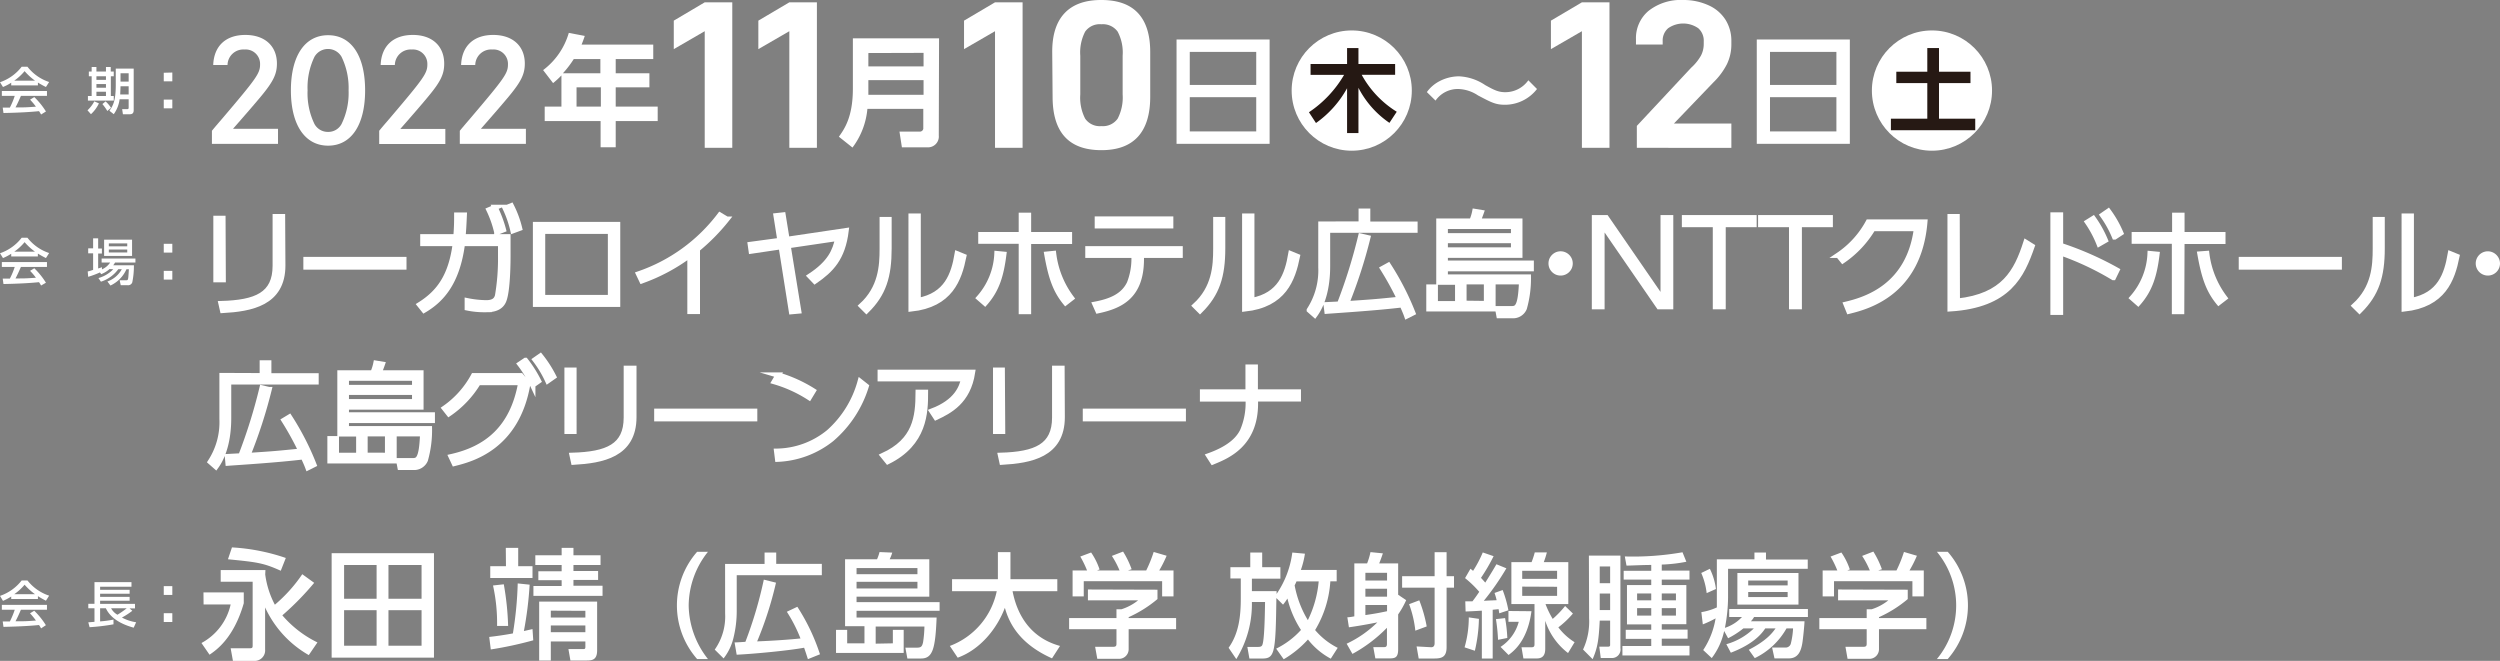 <svg xmlns="http://www.w3.org/2000/svg" viewBox="0 0 461.5 122">
  <rect x="0" y="0" width="461.5" height="122" fill="#808080" stroke="none"/>
  <g id="レイヤー_2" data-name="レイヤー 2">
    <g id="トップページ">
      <g id="メイン情報グループ">
        <g id="メイン文字情報">
          <path d="M6.46,14.89a11.29,11.29,0,0,1-1.92-1.76,9.58,9.58,0,0,1-1.91,1.76Zm1.12,6.25a4.74,4.74,0,0,0-.38-.62c-1.26.13-3.34.28-6.56.34l-.14-1H1.82a13.68,13.68,0,0,0,.9-2.16H.34v-.9H8.67v.9H3.86c-.32.75-.68,1.54-1,2.13,1.73,0,1.92,0,3.77-.14A11.79,11.79,0,0,0,5.55,18.4l.78-.48a13.66,13.66,0,0,1,2.15,2.66ZM2.07,15.27a9,9,0,0,1-1.52.79L0,15.18a8.52,8.52,0,0,0,4-2.86H5.07a8.4,8.4,0,0,0,4,2.82l-.59.92A15.35,15.35,0,0,1,7,15.24v.53H2.07Z" style="fill: #fff"/>
          <path d="M22.25,13.53v1.53h1.5V13.53Zm0,2.39-.06,1.52h1.56V15.92Zm1.5,2.41H22.08A6.06,6.06,0,0,1,21,21.08l-.8-.63c.66-.93,1.17-1.81,1.17-4.78v-3h3.31v7.67c0,.75-.5.75-.78.75H22.69l-.14-.94h.9c.22,0,.3-.07.3-.28Zm-4.26.39a5.38,5.38,0,0,1,1,1.18l-.68.59a9.28,9.28,0,0,0-.91-1.28ZM17.8,16.94v.78h1.76v-.78Zm0-1.42v.68h1.76v-.68Zm0-1.44v.66h1.76v-.66Zm-.88-1.71h.88v.83h1.76v-.83h.88v.83H21v.88h-.54v3.64H21v.85H16.23v-.85h.69V14.08H16.4V13.2h.52Zm1.34,6.71a6.38,6.38,0,0,1-1.47,2l-.64-.72a6.25,6.25,0,0,0,1.26-1.65Z" style="fill: #fff"/>
          <path d="M31.81,18.39V20H30.23V18.39Zm0-5v1.62H30.23V13.43Z" style="fill: #fff"/>
          <path d="M39.36,12c.13-3.5,2.3-5.55,5.93-5.55s5.83,2.08,5.83,5.29c0,1.9-.65,3.27-2.85,5.94-1.12,1.35-2.54,3-5.26,6.1h8.31v2.78H39.12V24.14c.39-.47.44-.55,2-2.36,6.29-7.4,6.89-8.25,6.89-9.91a2.66,2.66,0,0,0-2.88-2.73A2.92,2.92,0,0,0,42,12Z" style="fill: #fff"/>
          <path d="M58.05,10.49a13,13,0,0,0-1.27,6.2,13,13,0,0,0,1.27,6.2,2.81,2.81,0,0,0,2.52,1.46,2.77,2.77,0,0,0,2.48-1.46,13,13,0,0,0,1.3-6.2,13.12,13.12,0,0,0-1.3-6.2,2.88,2.88,0,0,0-5,0Zm9.35,6.2c0,6.38-2.56,10.2-6.83,10.2s-6.87-3.82-6.87-10.2S56.27,6.5,60.57,6.5,67.4,10.31,67.4,16.69Z" style="fill: #fff"/>
          <path d="M70.27,12c.13-3.5,2.31-5.55,5.94-5.55S82,8.55,82,11.76c0,1.9-.64,3.27-2.85,5.94-1.11,1.35-2.53,3-5.25,6.1h8.31v2.78H70V24.14c.39-.47.44-.55,2-2.36,6.29-7.4,6.89-8.25,6.89-9.91a2.66,2.66,0,0,0-2.88-2.73A2.92,2.92,0,0,0,72.89,12Z" style="fill: #fff"/>
          <path d="M85.12,12c.13-3.5,2.3-5.55,5.93-5.55s5.83,2.08,5.83,5.29c0,1.9-.65,3.27-2.85,5.94-1.12,1.35-2.54,3-5.26,6.1h8.31v2.78H84.88V24.14c.39-.47.45-.55,2-2.36,6.29-7.4,6.89-8.25,6.89-9.91a2.66,2.66,0,0,0-2.88-2.73A2.93,2.93,0,0,0,87.73,12Z" style="fill: #fff"/>
          <path d="M110.92,16.12h-4.49v3.56h4.49Zm-5-5.22a19.06,19.06,0,0,1-2,2.62h6.91V10.9Zm14.67-2.67V10.9h-6.93v2.62h6.22v2.6h-6.22v3.56h7.75v2.67h-7.75v4.84h-2.79V22.35H100.55V19.68h3.09V13.92a15.59,15.59,0,0,1-1.54,1.42l-1.84-2.4A13.17,13.17,0,0,0,105,6.07l2.95.56c-.19.57-.31.91-.59,1.6Z" style="fill: #fff"/>
          <polygon points="124.38 9.07 124.38 3.81 130.09 0.43 135.18 0.43 135.18 27.29 130.09 27.29 130.09 5.76 124.38 9.07" style="fill: #fff"/>
          <polygon points="139.99 9.07 139.99 3.81 145.71 0.43 150.8 0.43 150.8 27.29 145.71 27.29 145.71 5.76 139.99 9.07" style="fill: #fff"/>
          <path d="M160.3,14.79V17.5h10.19V14.79Zm0-5v2.47h10.19V9.76Zm13,15.21a2,2,0,0,1-2.08,2.2h-4.73l-.45-2.91h3.69a.63.63,0,0,0,.71-.71V20.1H160.12a13.94,13.94,0,0,1-2.75,7.14l-2.51-2c1-1.42,2.58-3.6,2.58-8.87V7.07h15.91Z" style="fill: #fff"/>
          <polygon points="177.96 9.07 177.96 3.81 183.68 0.43 188.77 0.43 188.77 27.29 183.68 27.29 183.68 5.76 177.96 9.07" style="fill: #fff"/>
          <path d="M207.24,17.44V10.28a8.21,8.21,0,0,0-.92-4.44,3.35,3.35,0,0,0-3-1.36,3.29,3.29,0,0,0-3,1.36,8.33,8.33,0,0,0-.9,4.44v7.16a8.44,8.44,0,0,0,.9,4.46,3.28,3.28,0,0,0,3,1.38,3.32,3.32,0,0,0,3-1.38A8.44,8.44,0,0,0,207.24,17.44Zm-13-7.9q0-4.71,2.3-7.13T203.31,0q4.51,0,6.76,2.41t2.26,7.13v8.33c0,3.24-.75,5.7-2.26,7.36s-3.75,2.49-6.76,2.49q-9,0-9-9.85Z" style="fill: #fff"/>
          <path d="M219.63,17.94v6.32H231.9V17.94Zm0-2.26H231.9V9.58H219.63Zm14.74-8.39V26.55H217.19V7.29Z" style="fill: #fff"/>
          <ellipse cx="249.53" cy="16.72" rx="11.09" ry="11.1" style="fill: #fff"/>
          <path d="M241.63,20.72a21,21,0,0,0,6.49-6.9h-6.19v-2h6.74V8.87h2.1v2.94h6.77v2h-6.17a18.4,18.4,0,0,0,6.47,6.82l-1.35,2.05a17.51,17.51,0,0,1-5.72-6.47v8.35h-2.1V16.29a19.21,19.21,0,0,1-5.74,6.42Z" style="fill: #251813"/>
          <path d="M283.73,16.43a7.49,7.49,0,0,1-5.9,2.91c-1.76,0-2.55-.44-5-1.73a6.91,6.91,0,0,0-3.62-1.18A5,5,0,0,0,265,18.57L263.4,17a6.64,6.64,0,0,1,2.31-2,7.82,7.82,0,0,1,3.62-.91,9.36,9.36,0,0,1,4.84,1.62c1.57.87,2.39,1.31,3.7,1.31a5.21,5.21,0,0,0,4.26-2.2Z" style="fill: #fff"/>
          <polygon points="286.3 9.07 286.3 3.81 292.02 0.43 297.11 0.43 297.11 27.29 292.02 27.29 292.02 5.76 286.3 9.07" style="fill: #fff"/>
          <path d="M312.19,12.5A9,9,0,0,0,314,10.26a4.65,4.65,0,0,0,.51-2.16V7.67a3.05,3.05,0,0,0-1-2.45,4.86,4.86,0,0,0-5.58,0,3,3,0,0,0-1,2.37v.63H302V7.24A6.56,6.56,0,0,1,304.33,2a9.6,9.6,0,0,1,6.38-2,11.11,11.11,0,0,1,4.74,1,7.12,7.12,0,0,1,3.09,2.67,7.28,7.28,0,0,1,1.07,3.93v.51a8.38,8.38,0,0,1-.82,3.74,12.82,12.82,0,0,1-2.52,3.38L309,22.81h10.61v4.48H302.16V23.24Z" style="fill: #fff"/>
          <path d="M326.74,17.94v6.32H339V17.94Zm0-2.26H339V9.58H326.74Zm14.74-8.39V26.55H324.3V7.29Z" style="fill: #fff"/>
          <ellipse cx="356.64" cy="16.72" rx="11.09" ry="11.1" style="fill: #fff"/>
          <polygon points="355.78 8.87 357.94 8.87 357.94 13.24 363.75 13.24 363.75 15.34 357.94 15.34 357.94 21.91 364.63 21.91 364.63 24.04 349.06 24.04 349.06 21.91 355.78 21.91 355.78 15.34 350.06 15.34 350.06 13.24 355.78 13.24 355.78 8.87" style="fill: #261914"/>
          <path d="M6.46,109.69a11.38,11.38,0,0,1-1.92-1.75,9.62,9.62,0,0,1-1.91,1.75ZM7.58,116a4.16,4.16,0,0,0-.38-.62c-1.26.13-3.34.27-6.56.34l-.14-1H1.82a14.52,14.52,0,0,0,.9-2.16H.34v-.9H8.67v.9H3.86c-.32.75-.68,1.54-1,2.13,1.73,0,1.92,0,3.77-.14a12,12,0,0,0-1.09-1.33l.78-.48a14.18,14.18,0,0,1,2.15,2.67Zm-5.51-5.88a9.24,9.24,0,0,1-1.52.8L0,110a8.57,8.57,0,0,0,4-2.85H5.07a8.46,8.46,0,0,0,4,2.81l-.59.93A15.35,15.35,0,0,1,7,110.05v.52H2.07Z" style="fill: #fff"/>
          <path d="M20.51,112.29a3,3,0,0,0,1.17,1.19,15.91,15.91,0,0,0,1.71-1.19Zm-4.21,2.59,1.14-.09v-2.5H16.3v-.83h1.14v-4h6.83v.85H18.48v.57h5.45v.72H18.48v.58h5.45v.72H18.48v.58h6.44v.83h-1l.51.44A13.61,13.61,0,0,1,22.51,114a8.13,8.13,0,0,0,2.62.87l-.45,1c-1.47-.41-4.08-1.32-5.14-3.59H18.48v2.43a20.59,20.59,0,0,0,2.47-.33v.87a37.86,37.86,0,0,1-4.41.53Z" style="fill: #fff"/>
          <path d="M31.81,113.2v1.62H30.23V113.2Zm0-5v1.62H30.23v-1.62Z" style="fill: #fff"/>
          <path d="M42.82,101.05A37,37,0,0,1,52.76,103l-.93,2.36c-3.22-1.45-4.31-1.58-9.75-2.12Zm6.14,5a16.6,16.6,0,0,0,1.78,5.58A27.77,27.77,0,0,0,55.8,106L58,107.59a52,52,0,0,1-5.88,6,20.13,20.13,0,0,0,6.48,5L57,120.93a19.49,19.49,0,0,1-8.06-8.8v7.76A1.94,1.94,0,0,1,46.9,122H43l-.42-2.33h3.51c.47,0,.55-.09.55-.52V107.39h-5.9v-2.16H49Zm-11.4,3.31H45v2c-1.86,6.47-5.08,8.65-6.32,9.5l-1.49-2.16a10.72,10.72,0,0,0,5.39-7.12h-5Z" style="fill: #fff"/>
          <path d="M77.82,112.64H71.71v6.56h6.11Zm0-8.34H71.71v6.23h6.11Zm-8.3,8.34h-6v6.56h6Zm0-8.34h-6v6.23h6Zm10.59-2.18V121.4H61.22V102.12Z" style="fill: #fff"/>
          <path d="M101.68,115.46v1.25h6.38v-1.25Zm0-2.73V114h6.38v-1.24Zm-2.15-1.67h10.7v9c0,1.82-1,1.87-2,1.87H105.3l-.37-2.11h2.68c.29,0,.45,0,.45-.4v-1h-6.38v3.51H99.53Zm4.15-9.92h2.18v1.36h5v1.8h-5v1.11h4.55v1.65h-4.55v1.07h5.37V110H98.47v-1.82h5.21v-1.07h-4.3v-1.65h4.3V104.3H98.82v-1.8h4.86ZM93,107.86a51.78,51.78,0,0,1,.8,7.69H91.76a32,32,0,0,0-.75-7.47Zm.37-6.72h2.29v3.38h2.64v2.18H90.5v-2.18h2.9Zm-3.06,16.44c1.2-.14,2.58-.32,4.37-.65a67.19,67.19,0,0,0,.89-9.23l2.2.23a66.34,66.34,0,0,1-1.06,8.56l1.59-.36.14,2.07a69.09,69.09,0,0,1-7.84,1.69Z" style="fill: #fff"/>
          <path d="M128.69,121.66a15,15,0,0,1,0-19.8h2a16.08,16.08,0,0,0-3.56,9.9,16.27,16.27,0,0,0,3.56,9.9Z" style="fill: #fff"/>
          <path d="M149.14,121.68c-.35-1.09-.48-1.48-.7-2.11-2.8.52-9.11,1.13-12.45,1.29l-.39-2.27c.41,0,1.31-.06,2-.11A76.05,76.05,0,0,0,141,107l2.25.56a66.29,66.29,0,0,1-3.48,10.84c3.1-.13,5.5-.29,8-.54a27.59,27.59,0,0,0-2.52-4.93l1.94-.92a37.3,37.3,0,0,1,4.18,8.77ZM133.85,104.1h7.29V102h2.15v2.09h8.42v2.09H136v6.64a20.48,20.48,0,0,1-.58,4.84,9.88,9.88,0,0,1-1.84,3.88l-1.64-1.62a10.61,10.61,0,0,0,1.92-6.65Z" style="fill: #fff"/>
          <path d="M169.36,107.4H158.12v1.23h11.24Zm0-2.53H158.12V106h11.24Zm-4.54,13.89v-2.49h2v4.26H154.33v-4.26h2.06v2.49h3.19V115.6H156V103.24h5.9a7.71,7.71,0,0,0,.46-1.33l2.35.1a7,7,0,0,1-.48,1.23h7.32v6.91H158.12v1h15.33v1.6H158.12V114H172.9c-.23,5.7-.7,7.56-2.87,7.56H167.5l-.37-2h2.08c.82,0,1-.19,1.19-1a21.69,21.69,0,0,0,.25-2.9h-9v3.16Z" style="fill: #fff"/>
          <path d="M175.34,119.24A13.78,13.78,0,0,0,184,109.13h-8.25v-2.21h8.46v-5h2.32v5h8.65v2.21h-8.26c.86,4.45,3.34,8.62,8.76,10.11l-1.48,2.29c-6.32-2.82-8-6.85-8.7-9.33-1.43,3.8-4.5,7.68-8.71,9.21Z" style="fill: #fff"/>
          <path d="M200.67,105.31a18.85,18.85,0,0,0-1.25-2.57l2-.75a12.37,12.37,0,0,1,1.56,3.13l-.48.19h4.17a16.31,16.31,0,0,0-1.42-2.69l2.07-.8a16.79,16.79,0,0,1,1.58,3.26l-.69.23h3.38a24.69,24.69,0,0,0,1.38-3.42l2.39.7a21.64,21.64,0,0,1-1.37,2.72h2.64v4.78h-2.1v-2.8H200.06v2.8H198v-4.78Zm13,3.55v1.73a22.65,22.65,0,0,1-5.32,3.34v.17h8.76v2.05h-8.76v3.73a1.77,1.77,0,0,1-1.71,1.74h-4.08l-.4-2.22h3.35c.59,0,.59-.29.59-.66v-2.59h-8.74V114.1h8.74v-1.63h.92a9.56,9.56,0,0,0,3.08-1.65h-9.27v-2Z" style="fill: #fff"/>
          <path d="M239.33,107.33a5.78,5.78,0,0,1-.34.72,19.16,19.16,0,0,0,2.44,6.43,20.32,20.32,0,0,0,2-7.15Zm-3.75,12.41a15.21,15.21,0,0,0,4.58-3.45,18.81,18.81,0,0,1-2.5-5.8,10.25,10.25,0,0,1-.81,1.13l-1.23-1.22c-.07,4.72-.11,8.19-.59,9.78-.41,1.33-1.14,1.39-2.29,1.39h-2.1l-.38-2.15h1.88c.33,0,.68,0,.85-.29.42-.73.5-5.45.54-8H231.1a19.32,19.32,0,0,1-2.88,10.54l-1.42-2.09c1.86-2.61,2.25-5.7,2.25-9.12v-3.68h-1.92V104.7h3.67V102H233v2.71h3.36v2.11H231.1v2.3h4.56c0,.31,0,.42,0,.52a17.48,17.48,0,0,0,2.9-7.64l2.33.21a16,16,0,0,1-.75,3h6.61v2.1h-1.17a19.81,19.81,0,0,1-2.81,9,13.19,13.19,0,0,0,4.17,3.28l-1.28,2a13.27,13.27,0,0,1-4.21-3.54,19,19,0,0,1-4.48,3.65Z" style="fill: #fff"/>
          <path d="M262,110.82a25.77,25.77,0,0,1,1.37,4.82l-2.1.78a19.94,19.94,0,0,0-1.15-4.89Zm2.83-8.89h2.21v4.44h1.37v2.11h-1.37v11c0,1.9-1,2.08-2.33,2.08h-2.82l-.39-2.23,2.7.15c.57,0,.63-.46.63-.78V108.48h-6v-2.11h6Zm-8.78,9.75h-4v1.86c1.32-.19,2.28-.34,4-.71Zm-4-3v1.47h4v-1.47Zm0-2.94v1.42h4v-1.42Zm-3.46,13.09a20.59,20.59,0,0,0,5.67-3.94c-.5.1-2.52.52-5.25.91l-.29-1.85c.42,0,.94-.11,1.29-.17V104h2.36a12.55,12.55,0,0,0,.62-2.08l2.29.23c-.27.79-.37,1.08-.68,1.85h3.5v5.79l1.48,1a16.06,16.06,0,0,1-1.48,2.63v6.45c0,1.59-.63,1.67-1.69,1.67h-2.52l-.38-2.08h1.92c.29,0,.6,0,.6-.57v-3a26.7,26.7,0,0,1-6.37,4.82Z" style="fill: #fff"/>
          <path d="M281,108.29V110h6.44v-1.68Zm0-2.92v1.49h6.44v-1.49Zm9.36,7.89a16.76,16.76,0,0,1-2.69,2.55,11.23,11.23,0,0,0,3,2.74l-1.21,2a12.26,12.26,0,0,1-4.21-5.95v5.16c0,.9-.25,1.79-1.55,1.79h-2.48l-.35-2.06h1.81c.59,0,.59-.27.59-.67v-7.31H279v-7.74h3.73a15.64,15.64,0,0,0,.59-1.8h2.23a15.3,15.3,0,0,1-.57,1.8h4.53v7.74h-4.21a16.71,16.71,0,0,0,1.33,2.74,18.14,18.14,0,0,0,2.29-2.38Zm-7.65-.43c-.73,5.42-3.23,7.33-4.23,8.08L277,119.42a8,8,0,0,0,3.36-4.63h-1.9v-2Zm-4.87,1.27a26.5,26.5,0,0,1,.41,3.67l-1.71.34a34,34,0,0,0-.39-3.82ZM270.49,111l1.33,0c.29-.38.61-.79,1.25-1.75a19.82,19.82,0,0,0-2.62-2.53l1-1.73.48.39a21.36,21.36,0,0,0,1.79-3.4l2,.69a34.42,34.42,0,0,1-2.33,4c.18.21.33.35.79.88,1.12-1.78,1.64-2.66,2.06-3.39l1.84.75a48.33,48.33,0,0,1-4.17,6c1.27-.07,1.48-.07,2.37-.11a11.5,11.5,0,0,0-.39-1.34l1.5-.54a21,21,0,0,1,1.06,3.74l-1.69.56c-.06-.46-.08-.52-.12-.77l-1.09.11v9h-2v-8.83c-1,.06-2.23.13-3,.15Zm2.52,3.24a28.11,28.11,0,0,1-.75,5.89l-1.9-.63a20.16,20.16,0,0,0,.78-5.53Z" style="fill: #fff"/>
          <path d="M306.76,112.26v1.38h2.62v-1.38Zm0-2.71v1.27h2.62v-1.27Zm-4.55,2.71v1.38h2.61v-1.38Zm0-2.71v1.27h2.61v-1.27Zm2.61-5.26c-1.52,0-3.82.12-4.57.12l-.31-1.69a52.75,52.75,0,0,0,10.65-.77l.71,1.75a27.88,27.88,0,0,1-4.54.52v1.11h5.12V107h-5.12v1h4.54v7.23h-4.54v1h4.77v1.67h-4.77v1.32h5.12V121H299.5v-1.75h5.32v-1.32h-4.71v-1.67h4.71v-1h-4.48V108h4.48v-1h-5.09v-1.63h5.09Zm-9.51,5.28v3.05h1.92v-3.05Zm0-5v3.09h1.92v-3.09Zm-2-2h5.82v17.06a1.57,1.57,0,0,1-1.56,1.84H295.5l-.27-2.09h1.56c.44,0,.44-.19.44-.35v-4.47h-1.92c-.18,3.59-.39,5-1.31,7.12l-1.77-1.78a12.26,12.26,0,0,0,1.12-5.76Z" style="fill: #fff"/>
          <path d="M322.72,109.28v.94H330v-.94Zm0-2.11v.89H330v-.89Zm9.28-1.4v5.84H320.72v-5.84ZM315.64,105a11.66,11.66,0,0,1,1.12,3.73l-1.71.76a13,13,0,0,0-1-3.72Zm6.19,11a15.71,15.71,0,0,1-2.82,1.82l-.73-1.34a12.65,12.65,0,0,1-2.29,5L314.41,120a14.91,14.91,0,0,0,2.29-5.85,19.5,19.5,0,0,1-2.36,1.11l-.27-2.26a11,11,0,0,0,2.86-.87c0-.32,0-.46,0-1.74v-7.14h6.94V102H326v1.29h7.71V105H319v5.32a30.3,30.3,0,0,1-.58,5.58,7.49,7.49,0,0,0,3.15-2h-2.36v-1.48h14.53v1.48h-9.94a3.73,3.73,0,0,1-.59.79h9.9c0,.63-.29,3.45-.41,4.1-.27,1.54-.84,2.75-2.5,2.75h-2.63l-.44-2h2.44a1,1,0,0,0,1-.67A14.23,14.23,0,0,0,331,116h-1.21a13.37,13.37,0,0,1-5.86,5.49l-1.1-1.54c3.35-1.74,4.35-3.13,4.94-3.95h-1.9c-.58.86-2,2.82-6.36,4.49l-.83-1.57a11.89,11.89,0,0,0,5.08-2.92Z" style="fill: #fff"/>
          <path d="M339.17,105.31a18.85,18.85,0,0,0-1.25-2.57l2-.75a12.37,12.37,0,0,1,1.56,3.13l-.48.19h4.17a16.31,16.31,0,0,0-1.42-2.69l2.07-.8a16.79,16.79,0,0,1,1.58,3.26l-.69.23h3.38a24.69,24.69,0,0,0,1.38-3.42l2.39.7a21.64,21.64,0,0,1-1.37,2.72h2.64v4.78h-2.1v-2.8H338.56v2.8h-2.1v-4.78Zm13,3.55v1.73a22.38,22.38,0,0,1-5.31,3.34v.17h8.75v2.05h-8.75v3.73a1.77,1.77,0,0,1-1.71,1.74h-4.09l-.39-2.22H344c.59,0,.59-.29.59-.66v-2.59h-8.74V114.1h8.74v-1.63h.92a9.56,9.56,0,0,0,3.08-1.65h-9.28v-2Z" style="fill: #fff"/>
          <path d="M357.55,121.66a15.55,15.55,0,0,0,0-19.8h2a15,15,0,0,1,0,19.8Z" style="fill: #fff"/>
          <path d="M6.46,46.46A10.88,10.88,0,0,1,4.54,44.7a9.29,9.29,0,0,1-1.91,1.76Zm1.12,6.25a5.52,5.52,0,0,0-.38-.62c-1.26.13-3.34.28-6.56.34l-.14-1H1.82a13.68,13.68,0,0,0,.9-2.16H.34v-.89H8.67v.89H3.86c-.32.75-.68,1.54-1,2.13,1.73,0,1.92,0,3.77-.13A11.13,11.13,0,0,0,5.55,50l.78-.48a13.83,13.83,0,0,1,2.15,2.67ZM2.07,46.84a9.24,9.24,0,0,1-1.52.8L0,46.75a8.52,8.52,0,0,0,4-2.86H5.07a8.4,8.4,0,0,0,4,2.82l-.59.93c-.39-.2-.92-.47-1.49-.83v.53H2.07Z" style="fill: #fff"/>
          <path d="M20.09,46.06v.55h3.4v-.55Zm0-1.13v.54h3.4v-.54Zm-.87-.69h5.16v3H19.22Zm1,5.43a5.18,5.18,0,0,1-1.54.94l-.23-.32a16.53,16.53,0,0,1-2.17.81l-.09-1c.21,0,.85-.23,1-.28V46.76h-.91v-.92h.91V44h.93v1.88h.69v.92h-.69v2.76a7.39,7.39,0,0,0,.7-.24l0,.41a3.63,3.63,0,0,0,1.52-1.27H18.76v-.73H25v.73H21.24a3.77,3.77,0,0,1-.34.51h3.82a15.29,15.29,0,0,1-.3,3.15.81.81,0,0,1-.88.53H22.29l-.2-.91H23.3c.28,0,.31-.12.36-.36s.12-1.46.13-1.67h-.45a6,6,0,0,1-2.95,3l-.56-.75a4.84,4.84,0,0,0,2.65-2.26h-.65a6.37,6.37,0,0,1-3.2,2.3l-.46-.67a6.06,6.06,0,0,0,2.74-1.63Z" style="fill: #fff"/>
          <path d="M31.81,50v1.62H30.23V50Zm0-5v1.63H30.23V45Z" style="fill: #fff"/>
          <path d="M52.19,49c0,7-5.9,8-11.09,8.3l-.28-1.24c6.49-.18,10-1.65,10-7V40h1.32Zm-11,2.62H39.88V40.33h1.26Z" style="fill: #fff"/>
          <path d="M52.19,49c0,7-5.9,8-11.09,8.3l-.28-1.24c6.49-.18,10-1.65,10-7V40h1.32Zm-11,2.62H39.88V40.33h1.26Z" style="fill: none;stroke: #000;opacity: 0"/>
          <path d="M52.19,49c0,7-5.9,8-11.09,8.3l-.28-1.24c6.49-.18,10-1.65,10-7V40h1.32Zm-11,2.62H39.88V40.33h1.26Z" style="fill: none;stroke: #fff;stroke-miterlimit: 10"/>
          <rect x="56.5" y="47.92" width="18.04" height="1.36" style="fill: #fff"/>
          <rect x="56.5" y="47.92" width="18.04" height="1.36" style="fill: none;stroke: #fff;stroke-miterlimit: 10"/>
          <path d="M94.37,38a18.83,18.83,0,0,1,1.53,4.13l-1.19.44a20,20,0,0,0-1.43-4.13Zm-3,.29a21.88,21.88,0,0,1,1.55,4.11l-1.2.47a19.67,19.67,0,0,0-1.44-4.12ZM77.48,56.26C81.1,54,83.3,50.92,84.07,44.94h-6V43.72h6.11c.15-2,.15-2.81.15-4l1.36,0c-.09,2-.13,2.75-.25,4h8.31v3.57c0,.57,0,6.33-.78,8.22-.67,1.63-2.53,1.63-3.35,1.63a15.52,15.52,0,0,1-3.35-.31v-1.3a18.74,18.74,0,0,0,3.5.38c1.63,0,1.93-.78,2.09-1.28a40.57,40.57,0,0,0,.57-7.36V44.94H85.35c-.94,7.26-3.87,10.42-7.08,12.31Z" style="fill: #fff"/>
          <path d="M94.37,38a18.83,18.83,0,0,1,1.53,4.13l-1.19.44a20,20,0,0,0-1.43-4.13Zm-3,.29a21.88,21.88,0,0,1,1.55,4.11l-1.2.47a19.67,19.67,0,0,0-1.44-4.12ZM77.48,56.26C81.1,54,83.3,50.92,84.07,44.94h-6V43.72h6.11c.15-2,.15-2.81.15-4l1.36,0c-.09,2-.13,2.75-.25,4h8.31v3.57c0,.57,0,6.33-.78,8.22-.67,1.63-2.53,1.63-3.35,1.63a15.52,15.52,0,0,1-3.35-.31v-1.3a18.74,18.74,0,0,0,3.5.38c1.63,0,1.93-.78,2.09-1.28a40.57,40.57,0,0,0,.57-7.36V44.94H85.35c-.94,7.26-3.87,10.42-7.08,12.31Z" style="fill: none;stroke: #000;opacity: 0"/>
          <path d="M94.37,38a18.83,18.83,0,0,1,1.53,4.13l-1.19.44a20,20,0,0,0-1.43-4.13Zm-3,.29a21.88,21.88,0,0,1,1.55,4.11l-1.2.47a19.67,19.67,0,0,0-1.44-4.12ZM77.48,56.26C81.1,54,83.3,50.92,84.07,44.94h-6V43.72h6.11c.15-2,.15-2.81.15-4l1.36,0c-.09,2-.13,2.75-.25,4h8.31v3.57c0,.57,0,6.33-.78,8.22-.67,1.63-2.53,1.63-3.35,1.63a15.52,15.52,0,0,1-3.35-.31v-1.3a18.74,18.74,0,0,0,3.5.38c1.63,0,1.93-.78,2.09-1.28a40.57,40.57,0,0,0,.57-7.36V44.94H85.35c-.94,7.26-3.87,10.42-7.08,12.31Z" style="fill: none;stroke: #fff;stroke-miterlimit: 10"/>
          <path d="M112.71,42.68H100.15V54.94h12.56ZM114,56.16H98.87V41.46H114Z" style="fill: #fff"/>
          <path d="M112.71,42.68H100.15V54.94h12.56ZM114,56.16H98.87V41.46H114Z" style="fill: none;stroke: #000;opacity: 0"/>
          <path d="M112.71,42.68H100.15V54.94h12.56ZM114,56.16H98.87V41.46H114Z" style="fill: none;stroke: #fff;stroke-miterlimit: 10"/>
          <path d="M128.72,57.48h-1.34V47.06a33.86,33.86,0,0,1-8.89,4.76l-.59-1.24a31.63,31.63,0,0,0,15-10.86l1.26.75A36.66,36.66,0,0,1,128.72,46Z" style="fill: #fff"/>
          <path d="M128.72,57.48h-1.34V47.06a33.86,33.86,0,0,1-8.89,4.76l-.59-1.24a31.63,31.63,0,0,0,15-10.86l1.26.75A36.66,36.66,0,0,1,128.72,46Z" style="fill: none;stroke: #000;opacity: 0"/>
          <path d="M128.72,57.48h-1.34V47.06a33.86,33.86,0,0,1-8.89,4.76l-.59-1.24a31.63,31.63,0,0,0,15-10.86l1.26.75A36.66,36.66,0,0,1,128.72,46Z" style="fill: none;stroke: #fff;stroke-miterlimit: 10"/>
          <path d="M147.42,57.4l-1.3.12-1.9-12-5.53.82-.17-1.2L144,44.4l-.72-4.56,1.26-.14.73,4.51,10.91-1.62c-.63,5.1-2.74,7.22-5.76,9.31l-.88-.92c3.73-2.45,4.63-4.63,5.13-7l-9.21,1.36Z" style="fill: #fff"/>
          <path d="M147.42,57.4l-1.3.12-1.9-12-5.53.82-.17-1.2L144,44.4l-.72-4.56,1.26-.14.73,4.51,10.91-1.62c-.63,5.1-2.74,7.22-5.76,9.31l-.88-.92c3.73-2.45,4.63-4.63,5.13-7l-9.21,1.36Z" style="fill: none;stroke: #000;opacity: 0"/>
          <path d="M147.42,57.4l-1.3.12-1.9-12-5.53.82-.17-1.2L144,44.4l-.72-4.56,1.26-.14.73,4.51,10.91-1.62c-.63,5.1-2.74,7.22-5.76,9.31l-.88-.92c3.73-2.45,4.63-4.63,5.13-7l-9.21,1.36Z" style="fill: none;stroke: #fff;stroke-miterlimit: 10"/>
          <path d="M169.48,55.49c5.3-1,6.58-4.76,7.24-8.62l1.18.48c-.86,4.22-2.47,8.89-9.7,9.67V39.91h1.28Zm-5.38-9.65c0,5.18-1,8.41-4.16,11.51l-.9-.9c3.6-3.27,3.83-7.34,3.83-10.52V40.54h1.23Z" style="fill: #fff"/>
          <path d="M169.48,55.49c5.3-1,6.58-4.76,7.24-8.62l1.18.48c-.86,4.22-2.47,8.89-9.7,9.67V39.91h1.28Zm-5.38-9.65c0,5.18-1,8.41-4.16,11.51l-.9-.9c3.6-3.27,3.83-7.34,3.83-10.52V40.54h1.23Z" style="fill: none;stroke: #000;opacity: 0"/>
          <path d="M169.48,55.49c5.3-1,6.58-4.76,7.24-8.62l1.18.48c-.86,4.22-2.47,8.89-9.7,9.67V39.91h1.28Zm-5.38-9.65c0,5.18-1,8.41-4.16,11.51l-.9-.9c3.6-3.27,3.83-7.34,3.83-10.52V40.54h1.23Z" style="fill: none;stroke: #fff;stroke-miterlimit: 10"/>
          <path d="M194.48,46.81a17.1,17.1,0,0,0,3.3,8.22l-1.08.84c-1.85-2.27-2.68-4.64-3.44-8.94ZM189.85,57.5h-1.3v-13h-7.47V43.33h7.47V39.76h1.3v3.57h7.56v1.21h-7.56ZM180.74,55a13.12,13.12,0,0,0,3.31-8.17l1.24.12c-.49,3.88-1.28,6.52-3.46,9Z" style="fill: #fff"/>
          <path d="M194.48,46.81a17.1,17.1,0,0,0,3.3,8.22l-1.08.84c-1.85-2.27-2.68-4.64-3.44-8.94ZM189.85,57.5h-1.3v-13h-7.47V43.33h7.47V39.76h1.3v3.57h7.56v1.21h-7.56ZM180.74,55a13.12,13.12,0,0,0,3.31-8.17l1.24.12c-.49,3.88-1.28,6.52-3.46,9Z" style="fill: none;stroke: #000;opacity: 0"/>
          <path d="M194.48,46.81a17.1,17.1,0,0,0,3.3,8.22l-1.08.84c-1.85-2.27-2.68-4.64-3.44-8.94ZM189.85,57.5h-1.3v-13h-7.47V43.33h7.47V39.76h1.3v3.57h7.56v1.21h-7.56ZM180.74,55a13.12,13.12,0,0,0,3.31-8.17l1.24.12c-.49,3.88-1.28,6.52-3.46,9Z" style="fill: none;stroke: #fff;stroke-miterlimit: 10"/>
          <path d="M216.1,41.67H202.58V40.45H216.1Zm-5.42,6.16c0,7-4,8.66-8,9.52l-.52-1.17c2.89-.55,5.23-1.51,6.36-3.9a12.39,12.39,0,0,0,.84-4.3v-.86h-8.52V45.93h17v1.19h-7.14Z" style="fill: #fff"/>
          <path d="M216.1,41.67H202.58V40.45H216.1Zm-5.42,6.16c0,7-4,8.66-8,9.52l-.52-1.17c2.89-.55,5.23-1.51,6.36-3.9a12.39,12.39,0,0,0,.84-4.3v-.86h-8.52V45.93h17v1.19h-7.14Z" style="fill: none;stroke: #000;opacity: 0"/>
          <path d="M216.1,41.67H202.58V40.45H216.1Zm-5.42,6.16c0,7-4,8.66-8,9.52l-.52-1.17c2.89-.55,5.23-1.51,6.36-3.9a12.39,12.39,0,0,0,.84-4.3v-.86h-8.52V45.93h17v1.19h-7.14Z" style="fill: none;stroke: #fff;stroke-miterlimit: 10"/>
          <path d="M231.07,55.49c5.29-1,6.57-4.76,7.24-8.62l1.17.48c-.86,4.22-2.47,8.89-9.69,9.67V39.91h1.28Zm-5.38-9.65c0,5.18-1.05,8.41-4.17,11.51l-.9-.9c3.6-3.27,3.83-7.34,3.83-10.52V40.54h1.24Z" style="fill: #fff"/>
          <path d="M231.07,55.49c5.29-1,6.57-4.76,7.24-8.62l1.17.48c-.86,4.22-2.47,8.89-9.69,9.67V39.91h1.28Zm-5.38-9.65c0,5.18-1.05,8.41-4.17,11.51l-.9-.9c3.6-3.27,3.83-7.34,3.83-10.52V40.54h1.24Z" style="fill: none;stroke: #000;opacity: 0"/>
          <path d="M231.07,55.49c5.29-1,6.57-4.76,7.24-8.62l1.17.48c-.86,4.22-2.47,8.89-9.69,9.67V39.91h1.28Zm-5.38-9.65c0,5.18-1.05,8.41-4.17,11.51l-.9-.9c3.6-3.27,3.83-7.34,3.83-10.52V40.54h1.24Z" style="fill: none;stroke: #fff;stroke-miterlimit: 10"/>
          <path d="M256.29,49a49.89,49.89,0,0,1,4.5,8.76l-1.09.55c-.16-.46-.31-.82-.85-2.06-4.86.59-11.54,1-13.88,1.18l-.15-1.16,2.47-.12a98.15,98.15,0,0,0,3.92-12.54l1.27.29a90.88,90.88,0,0,1-3.95,12.19c5.08-.34,5.33-.36,9.88-.82a56.53,56.53,0,0,0-3.14-5.71Zm-5-7.63V39h1.17v2.39h8.73v1.09H245.05v6.64c0,5.37-1.61,8-2.34,9l-1-.88a13.46,13.46,0,0,0,2.14-7.89V41.38Z" style="fill: #fff"/>
          <path d="M256.29,49a49.89,49.89,0,0,1,4.5,8.76l-1.09.55c-.16-.46-.31-.82-.85-2.06-4.86.59-11.54,1-13.88,1.18l-.15-1.16,2.47-.12a98.15,98.15,0,0,0,3.92-12.54l1.27.29a90.88,90.88,0,0,1-3.95,12.19c5.08-.34,5.33-.36,9.88-.82a56.53,56.53,0,0,0-3.14-5.71Zm-5-7.63V39h1.17v2.39h8.73v1.09H245.05v6.64c0,5.37-1.61,8-2.34,9l-1-.88a13.46,13.46,0,0,0,2.14-7.89V41.38Z" style="fill: none;stroke: #000;opacity: 0"/>
          <path d="M256.29,49a49.89,49.89,0,0,1,4.5,8.76l-1.09.55c-.16-.46-.31-.82-.85-2.06-4.86.59-11.54,1-13.88,1.18l-.15-1.16,2.47-.12a98.15,98.15,0,0,0,3.92-12.54l1.27.29a90.88,90.88,0,0,1-3.95,12.19c5.08-.34,5.33-.36,9.88-.82a56.53,56.53,0,0,0-3.14-5.71Zm-5-7.63V39h1.17v2.39h8.73v1.09H245.05v6.64c0,5.37-1.61,8-2.34,9l-1-.88a13.46,13.46,0,0,0,2.14-7.89V41.38Z" style="fill: none;stroke: #fff;stroke-miterlimit: 10"/>
          <path d="M279.42,44.4H266.78v1.76h12.64Zm0-2.63H266.78v1.77h12.64Zm-5,14.28V53h1.17V57H263.79V53h1.15v3.08h4.16v-4h-3.47V40.83h6.07a8.25,8.25,0,0,0,.56-1.78l1.16.19c-.13.37-.4,1.09-.61,1.59h7.74V47.1H266.78v1.49h15.87v1H266.78v1.56h15.34a20.23,20.23,0,0,1-.75,5.74,2.22,2.22,0,0,1-2.26,1.36h-2.39L276.49,57l2.41,0c1.07,0,1.82,0,2-5H270.23v4Z" style="fill: #fff"/>
          <path d="M279.42,44.4H266.78v1.76h12.64Zm0-2.63H266.78v1.77h12.64Zm-5,14.28V53h1.17V57H263.79V53h1.15v3.08h4.16v-4h-3.47V40.83h6.07a8.25,8.25,0,0,0,.56-1.78l1.16.19c-.13.37-.4,1.09-.61,1.59h7.74V47.1H266.78v1.49h15.87v1H266.78v1.56h15.34a20.23,20.23,0,0,1-.75,5.74,2.22,2.22,0,0,1-2.26,1.36h-2.39L276.49,57l2.41,0c1.07,0,1.82,0,2-5H270.23v4Z" style="fill: none;stroke: #000;opacity: 0"/>
          <path d="M279.42,44.4H266.78v1.76h12.64Zm0-2.63H266.78v1.77h12.64Zm-5,14.28V53h1.17V57H263.79V53h1.15v3.08h4.16v-4h-3.47V40.83h6.07a8.25,8.25,0,0,0,.56-1.78l1.16.19c-.13.37-.4,1.09-.61,1.59h7.74V47.1H266.78v1.49h15.87v1H266.78v1.56h15.34a20.23,20.23,0,0,1-.75,5.74,2.22,2.22,0,0,1-2.26,1.36h-2.39L276.49,57l2.41,0c1.07,0,1.82,0,2-5H270.23v4Z" style="fill: none;stroke: #fff;stroke-miterlimit: 10"/>
          <path d="M289.83,48.63a1.75,1.75,0,0,1-1.74,1.74,1.74,1.74,0,1,1,0-3.48,1.77,1.77,0,0,1,1.74,1.74" style="fill: #fff"/>
          <path d="M289.83,48.63a1.75,1.75,0,0,1-1.74,1.74,1.74,1.74,0,1,1,0-3.48,1.77,1.77,0,0,1,1.74,1.74" style="fill: none;stroke: #000;opacity: 0"/>
          <path d="M288.09,46.89a1.65,1.65,0,0,1,.66.13,1.73,1.73,0,0,1,.57.38,1.79,1.79,0,0,1,.38.56,1.79,1.79,0,0,1,0,1.34,1.79,1.79,0,0,1-.38.56,1.73,1.73,0,0,1-.57.38,1.65,1.65,0,0,1-.66.13,1.74,1.74,0,0,1-.67-.13,1.8,1.8,0,0,1-.94-.94,1.79,1.79,0,0,1,0-1.34,1.8,1.8,0,0,1,.94-.94A1.74,1.74,0,0,1,288.09,46.89Z" style="fill: none;stroke: #fff;stroke-miterlimit: 10"/>
          <polygon points="296.5 40.2 307.03 55.49 307.03 40.2 308.39 40.2 308.39 56.6 306.24 56.6 295.71 41.31 295.71 56.6 294.35 56.6 294.35 40.2 296.5 40.2" style="fill: #fff"/>
          <polygon points="296.5 40.2 307.03 55.49 307.03 40.2 308.39 40.2 308.39 56.6 306.24 56.6 295.71 41.31 295.71 56.6 294.35 56.6 294.35 40.2 296.5 40.2" style="fill: none;stroke: #000;opacity: 0"/>
          <polygon points="296.5 40.2 307.03 55.49 307.03 40.2 308.39 40.2 308.39 56.6 306.24 56.6 295.71 41.31 295.71 56.6 294.35 56.6 294.35 40.2 296.5 40.2" style="fill: none;stroke: #fff;stroke-miterlimit: 10"/>
          <polygon points="318.07 56.6 316.68 56.6 316.68 41.44 310.97 41.44 310.97 40.2 323.78 40.2 323.78 41.44 318.07 41.44 318.07 56.6" style="fill: #fff"/>
          <polygon points="318.07 56.6 316.68 56.6 316.68 41.44 310.97 41.44 310.97 40.2 323.78 40.2 323.78 41.44 318.07 41.44 318.07 56.6" style="fill: none;stroke: #000;opacity: 0"/>
          <polygon points="318.07 56.6 316.68 56.6 316.68 41.44 310.97 41.44 310.97 40.2 323.78 40.2 323.78 41.44 318.07 41.44 318.07 56.6" style="fill: none;stroke: #fff;stroke-miterlimit: 10"/>
          <polygon points="332.13 56.6 330.75 56.6 330.75 41.44 325.04 41.44 325.04 40.2 337.85 40.2 337.85 41.44 332.13 41.44 332.13 56.6" style="fill: #fff"/>
          <polygon points="332.13 56.6 330.75 56.6 330.75 41.44 325.04 41.44 325.04 40.2 337.85 40.2 337.85 41.44 332.13 41.44 332.13 56.6" style="fill: none;stroke: #000;opacity: 0"/>
          <polygon points="332.13 56.6 330.75 56.6 330.75 41.44 325.04 41.44 325.04 40.2 337.85 40.2 337.85 41.44 332.13 41.44 332.13 56.6" style="fill: none;stroke: #fff;stroke-miterlimit: 10"/>
          <path d="M340.8,56.18c3.7-.88,11.62-3.33,13-14h-8.06a18.89,18.89,0,0,1-5.57,5.93l-.81-1A17.19,17.19,0,0,0,344.9,41h10.41c-1.11,13.19-10.7,15.62-14,16.44Z" style="fill: #fff"/>
          <path d="M340.8,56.18c3.7-.88,11.62-3.33,13-14h-8.06a18.89,18.89,0,0,1-5.57,5.93l-.81-1A17.19,17.19,0,0,0,344.9,41h10.41c-1.11,13.19-10.7,15.62-14,16.44Z" style="fill: none;stroke: #000;opacity: 0"/>
          <path d="M340.8,56.18c3.7-.88,11.62-3.33,13-14h-8.06a18.89,18.89,0,0,1-5.57,5.93l-.81-1A17.19,17.19,0,0,0,344.9,41h10.41c-1.11,13.19-10.7,15.62-14,16.44Z" style="fill: none;stroke: #fff;stroke-miterlimit: 10"/>
          <path d="M361.31,55.61c8.63-.94,10.95-5.45,12.69-10.84l1.11.69C373.23,50.81,370.82,56.31,360,57V40h1.27Z" style="fill: #fff"/>
          <path d="M361.31,55.61c8.63-.94,10.95-5.45,12.69-10.84l1.11.69C373.23,50.81,370.82,56.31,360,57V40h1.27Z" style="fill: none;stroke: #000;opacity: 0"/>
          <path d="M361.31,55.61c8.63-.94,10.95-5.45,12.69-10.84l1.11.69C373.23,50.81,370.82,56.31,360,57V40h1.27Z" style="fill: none;stroke: #fff;stroke-miterlimit: 10"/>
          <path d="M389.2,39a19.67,19.67,0,0,1,2.28,4l-1.11.73a19.56,19.56,0,0,0-2.22-4Zm-2.79,1.35a20.41,20.41,0,0,1,2.22,4L387.5,45A20.3,20.3,0,0,0,385.37,41Zm3.71,10.88a52.51,52.51,0,0,0-9.76-4.59v11H379V39.7h1.36v5.62a58.85,58.85,0,0,1,10.41,4.57Z" style="fill: #fff"/>
          <path d="M389.2,39a19.67,19.67,0,0,1,2.28,4l-1.11.73a19.56,19.56,0,0,0-2.22-4Zm-2.79,1.35a20.41,20.41,0,0,1,2.22,4L387.5,45A20.3,20.3,0,0,0,385.37,41Zm3.71,10.88a52.51,52.51,0,0,0-9.76-4.59v11H379V39.7h1.36v5.62a58.85,58.85,0,0,1,10.41,4.57Z" style="fill: none;stroke: #000;opacity: 0"/>
          <path d="M389.2,39a19.67,19.67,0,0,1,2.28,4l-1.11.73a19.56,19.56,0,0,0-2.22-4Zm-2.79,1.35a20.41,20.41,0,0,1,2.22,4L387.5,45A20.3,20.3,0,0,0,385.37,41Zm3.71,10.88a52.51,52.51,0,0,0-9.76-4.59v11H379V39.7h1.36v5.62a58.85,58.85,0,0,1,10.41,4.57Z" style="fill: none;stroke: #fff;stroke-miterlimit: 10"/>
          <path d="M407.35,46.81A17,17,0,0,0,410.66,55l-1.09.84c-1.85-2.27-2.68-4.64-3.44-8.94ZM402.72,57.5h-1.3v-13H394V43.33h7.47V39.76h1.3v3.57h7.56v1.21h-7.56ZM393.62,55a13.17,13.17,0,0,0,3.3-8.17l1.24.12c-.48,3.88-1.28,6.52-3.46,9Z" style="fill: #fff"/>
          <path d="M407.35,46.81A17,17,0,0,0,410.66,55l-1.09.84c-1.85-2.27-2.68-4.64-3.44-8.94ZM402.72,57.5h-1.3v-13H394V43.33h7.47V39.76h1.3v3.57h7.56v1.21h-7.56ZM393.62,55a13.17,13.17,0,0,0,3.3-8.17l1.24.12c-.48,3.88-1.28,6.52-3.46,9Z" style="fill: none;stroke: #000;opacity: 0"/>
          <path d="M407.35,46.81A17,17,0,0,0,410.66,55l-1.09.84c-1.85-2.27-2.68-4.64-3.44-8.94ZM402.72,57.5h-1.3v-13H394V43.33h7.47V39.76h1.3v3.57h7.56v1.21h-7.56ZM393.62,55a13.17,13.17,0,0,0,3.3-8.17l1.24.12c-.48,3.88-1.28,6.52-3.46,9Z" style="fill: none;stroke: #fff;stroke-miterlimit: 10"/>
          <rect x="413.77" y="47.92" width="18.04" height="1.36" style="fill: #fff"/>
          <rect x="413.77" y="47.92" width="18.04" height="1.36" style="fill: none;stroke: #fff;stroke-miterlimit: 10"/>
          <path d="M445.11,55.49c5.3-1,6.57-4.76,7.24-8.62l1.18.48c-.86,4.22-2.47,8.89-9.7,9.67V39.91h1.28Zm-5.38-9.65c0,5.18-1.05,8.41-4.16,11.51l-.91-.9c3.61-3.27,3.84-7.34,3.84-10.52V40.54h1.23Z" style="fill: #fff"/>
          <path d="M445.11,55.49c5.3-1,6.57-4.76,7.24-8.62l1.18.48c-.86,4.22-2.47,8.89-9.7,9.67V39.91h1.28Zm-5.38-9.65c0,5.18-1.05,8.41-4.16,11.51l-.91-.9c3.61-3.27,3.84-7.34,3.84-10.52V40.54h1.23Z" style="fill: none;stroke: #000;opacity: 0"/>
          <path d="M445.11,55.49c5.3-1,6.57-4.76,7.24-8.62l1.18.48c-.86,4.22-2.47,8.89-9.7,9.67V39.91h1.28Zm-5.38-9.65c0,5.18-1.05,8.41-4.16,11.51l-.91-.9c3.61-3.27,3.84-7.34,3.84-10.52V40.54h1.23Z" style="fill: none;stroke: #fff;stroke-miterlimit: 10"/>
          <path d="M461,48.63a1.74,1.74,0,1,1-1.74-1.74A1.77,1.77,0,0,1,461,48.63" style="fill: #fff"/>
          <path d="M461,48.63a1.74,1.74,0,1,1-1.74-1.74A1.77,1.77,0,0,1,461,48.63" style="fill: none;stroke: #000;opacity: 0"/>
          <path d="M461,48.63a1.74,1.74,0,1,1-1.74-1.74A1.77,1.77,0,0,1,461,48.63Z" style="fill: none;stroke: #fff;stroke-miterlimit: 10"/>
          <path d="M53.43,77a49.93,49.93,0,0,1,4.5,8.77l-1.08.54c-.17-.46-.32-.81-.86-2-4.86.59-11.54,1-13.88,1.17L42,84.3l2.47-.13a97.54,97.54,0,0,0,3.92-12.54l1.27.3a90.5,90.5,0,0,1-3.95,12.18c5.08-.33,5.33-.36,9.88-.82a54.48,54.48,0,0,0-3.14-5.7Zm-5-7.63V67h1.17v2.39h8.73v1.09H42.19v6.65c0,5.37-1.61,8-2.34,9l-1-.88A13.4,13.4,0,0,0,41,77.34v-8Z" style="fill: #fff"/>
          <path d="M53.43,77a49.93,49.93,0,0,1,4.5,8.77l-1.08.54c-.17-.46-.32-.81-.86-2-4.86.59-11.54,1-13.88,1.17L42,84.3l2.47-.13a97.54,97.54,0,0,0,3.92-12.54l1.27.3a90.5,90.5,0,0,1-3.95,12.18c5.08-.33,5.33-.36,9.88-.82a54.48,54.48,0,0,0-3.14-5.7Zm-5-7.63V67h1.17v2.39h8.73v1.09H42.19v6.65c0,5.37-1.61,8-2.34,9l-1-.88A13.4,13.4,0,0,0,41,77.34v-8Z" style="fill: none;stroke: #000;opacity: 0"/>
          <path d="M53.43,77a49.93,49.93,0,0,1,4.5,8.77l-1.08.54c-.17-.46-.32-.81-.86-2-4.86.59-11.54,1-13.88,1.17L42,84.3l2.47-.13a97.54,97.54,0,0,0,3.92-12.54l1.27.3a90.5,90.5,0,0,1-3.95,12.18c5.08-.33,5.33-.36,9.88-.82a54.48,54.48,0,0,0-3.14-5.7Zm-5-7.63V67h1.17v2.39h8.73v1.09H42.19v6.65c0,5.37-1.61,8-2.34,9l-1-.88A13.4,13.4,0,0,0,41,77.34v-8Z" style="fill: none;stroke: #fff;stroke-miterlimit: 10"/>
          <path d="M76.56,72.41H63.92v1.76H76.56Zm0-2.62H63.92v1.76H76.56Zm-5,14.28V81h1.17v4.06H60.93V81h1.15v3.08h4.16v-4H62.77V68.85h6.07a8.74,8.74,0,0,0,.57-1.79l1.15.19c-.13.38-.4,1.09-.61,1.6h7.74v6.27H63.92V76.6H79.79v1H63.92v1.55H79.26a20.31,20.31,0,0,1-.75,5.75,2.23,2.23,0,0,1-2.26,1.36H73.86l-.23-1.2,2.41,0c1.07,0,1.82,0,2-5H67.37v4Z" style="fill: #fff"/>
          <path d="M76.56,72.41H63.92v1.76H76.56Zm0-2.62H63.92v1.76H76.56Zm-5,14.28V81h1.17v4.06H60.93V81h1.15v3.08h4.16v-4H62.77V68.85h6.07a8.74,8.74,0,0,0,.57-1.79l1.15.19c-.13.38-.4,1.09-.61,1.6h7.74v6.27H63.92V76.6H79.79v1H63.92v1.55H79.26a20.31,20.31,0,0,1-.75,5.75,2.23,2.23,0,0,1-2.26,1.36H73.86l-.23-1.2,2.41,0c1.07,0,1.82,0,2-5H67.37v4Z" style="fill: none;stroke: #000;opacity: 0"/>
          <path d="M76.56,72.41H63.92v1.76H76.56Zm0-2.62H63.92v1.76H76.56Zm-5,14.28V81h1.17v4.06H60.93V81h1.15v3.08h4.16v-4H62.77V68.85h6.07a8.74,8.74,0,0,0,.57-1.79l1.15.19c-.13.38-.4,1.09-.61,1.6h7.74v6.27H63.92V76.6H79.79v1H63.92v1.55H79.26a20.31,20.31,0,0,1-.75,5.75,2.23,2.23,0,0,1-2.26,1.36H73.86l-.23-1.2,2.41,0c1.07,0,1.82,0,2-5H67.37v4Z" style="fill: none;stroke: #fff;stroke-miterlimit: 10"/>
          <path d="M99.76,65.74a21.83,21.83,0,0,1,2.43,3.78l-1.07.75a20.52,20.52,0,0,0-2.32-3.86Zm-2.76.8a22.22,22.22,0,0,1,2.4,3.79l-1.06.74A20.72,20.72,0,0,0,96,67.21ZM83.3,84.32c6.41-1.43,11.35-5.14,12.86-13.71H88.29a18.45,18.45,0,0,1-5.43,5.76l-.79-1a17.29,17.29,0,0,0,5.36-6h8.73l1.25,1.51C95.4,82.6,87,84.76,83.87,85.54Z" style="fill: #fff"/>
          <path d="M99.76,65.74a21.83,21.83,0,0,1,2.43,3.78l-1.07.75a20.52,20.52,0,0,0-2.32-3.86Zm-2.76.8a22.22,22.22,0,0,1,2.4,3.79l-1.06.74A20.72,20.72,0,0,0,96,67.21ZM83.3,84.32c6.41-1.43,11.35-5.14,12.86-13.71H88.29a18.45,18.45,0,0,1-5.43,5.76l-.79-1a17.29,17.29,0,0,0,5.36-6h8.73l1.25,1.51C95.4,82.6,87,84.76,83.87,85.54Z" style="fill: none;stroke: #000;opacity: 0"/>
          <path d="M99.76,65.74a21.83,21.83,0,0,1,2.43,3.78l-1.07.75a20.52,20.52,0,0,0-2.32-3.86Zm-2.76.8a22.22,22.22,0,0,1,2.4,3.79l-1.06.74A20.72,20.72,0,0,0,96,67.21ZM83.3,84.32c6.41-1.43,11.35-5.14,12.86-13.71H88.29a18.45,18.45,0,0,1-5.43,5.76l-.79-1a17.29,17.29,0,0,0,5.36-6h8.73l1.25,1.51C95.4,82.6,87,84.76,83.87,85.54Z" style="fill: none;stroke: #fff;stroke-miterlimit: 10"/>
          <path d="M117,77c0,7-5.91,8-11.1,8.31l-.27-1.24c6.49-.19,10-1.66,10-7V68H117Zm-11.06,2.62h-1.25V68.34h1.25Z" style="fill: #fff"/>
          <path d="M117,77c0,7-5.91,8-11.1,8.31l-.27-1.24c6.49-.19,10-1.66,10-7V68H117Zm-11.06,2.62h-1.25V68.34h1.25Z" style="fill: none;stroke: #000;opacity: 0"/>
          <path d="M117,77c0,7-5.91,8-11.1,8.31l-.27-1.24c6.49-.19,10-1.66,10-7V68H117Zm-11.06,2.62h-1.25V68.34h1.25Z" style="fill: none;stroke: #fff;stroke-miterlimit: 10"/>
          <rect x="121.26" y="75.93" width="18.04" height="1.36" style="fill: #fff"/>
          <rect x="121.26" y="75.93" width="18.04" height="1.36" style="fill: none;stroke: #fff;stroke-miterlimit: 10"/>
          <path d="M143.38,83.31A15.49,15.49,0,0,0,153,79.79a19.3,19.3,0,0,0,5.8-9.35l1.09.86a20.84,20.84,0,0,1-6.4,9.75,17.1,17.1,0,0,1-9.93,3.71Zm6-9.94a24.47,24.47,0,0,0-6.43-2.93l.71-1.2a26,26,0,0,1,6.45,2.92Z" style="fill: #fff"/>
          <path d="M143.38,83.31A15.49,15.49,0,0,0,153,79.79a19.3,19.3,0,0,0,5.8-9.35l1.09.86a20.84,20.84,0,0,1-6.4,9.75,17.1,17.1,0,0,1-9.93,3.71Zm6-9.94a24.47,24.47,0,0,0-6.43-2.93l.71-1.2a26,26,0,0,1,6.45,2.92Z" style="fill: none;stroke: #000;opacity: 0"/>
          <path d="M143.38,83.31A15.49,15.49,0,0,0,153,79.79a19.3,19.3,0,0,0,5.8-9.35l1.09.86a20.84,20.84,0,0,1-6.4,9.75,17.1,17.1,0,0,1-9.93,3.71Zm6-9.94a24.47,24.47,0,0,0-6.43-2.93l.71-1.2a26,26,0,0,1,6.45,2.92Z" style="fill: none;stroke: #fff;stroke-miterlimit: 10"/>
          <path d="M163,84.11c6-2.75,6.49-7.07,6.51-11.68h1.32c0,3.71-.13,9.4-6.95,12.77Zm16.52-15.37c-.82,5.41-4.27,7.13-6.74,8.3l-.74-1.13c4.65-1.76,5.51-4.44,5.88-6H162.5V68.74Z" style="fill: #fff"/>
          <path d="M163,84.11c6-2.75,6.49-7.07,6.51-11.68h1.32c0,3.71-.13,9.4-6.95,12.77Zm16.52-15.37c-.82,5.41-4.27,7.13-6.74,8.3l-.74-1.13c4.65-1.76,5.51-4.44,5.88-6H162.5V68.74Z" style="fill: none;stroke: #000;opacity: 0"/>
          <path d="M163,84.11c6-2.75,6.49-7.07,6.51-11.68h1.32c0,3.71-.13,9.4-6.95,12.77Zm16.52-15.37c-.82,5.41-4.27,7.13-6.74,8.3l-.74-1.13c4.65-1.76,5.51-4.44,5.88-6H162.5V68.74Z" style="fill: none;stroke: #fff;stroke-miterlimit: 10"/>
          <path d="M196.07,77c0,7-5.9,8-11.09,8.31l-.27-1.24c6.49-.19,10-1.66,10-7V68h1.32Zm-11,2.62h-1.26V68.34H185Z" style="fill: #fff"/>
          <path d="M196.07,77c0,7-5.9,8-11.09,8.31l-.27-1.24c6.49-.19,10-1.66,10-7V68h1.32Zm-11,2.62h-1.26V68.34H185Z" style="fill: none;stroke: #000;opacity: 0"/>
          <path d="M196.07,77c0,7-5.9,8-11.09,8.31l-.27-1.24c6.49-.19,10-1.66,10-7V68h1.32Zm-11,2.62h-1.26V68.34H185Z" style="fill: none;stroke: #fff;stroke-miterlimit: 10"/>
          <rect x="200.38" y="75.93" width="18.04" height="1.36" style="fill: #fff"/>
          <rect x="200.38" y="75.93" width="18.04" height="1.36" style="fill: none;stroke: #fff;stroke-miterlimit: 10"/>
          <path d="M239.66,72.37v1.26h-7.92v.88c0,7.57-5.23,9.68-7.87,10.75l-.71-1.11c4.23-1.51,5.61-3.35,6.22-4.57a13,13,0,0,0,1.06-5.14v-.81H222V72.37h8.41V67.78h1.3v4.59Z" style="fill: #fff"/>
          <path d="M239.66,72.37v1.26h-7.92v.88c0,7.57-5.23,9.68-7.87,10.75l-.71-1.11c4.23-1.51,5.61-3.35,6.22-4.57a13,13,0,0,0,1.06-5.14v-.81H222V72.37h8.41V67.78h1.3v4.59Z" style="fill: none;stroke: #000;opacity: 0"/>
          <path d="M239.66,72.37v1.26h-7.92v.88c0,7.57-5.23,9.68-7.87,10.75l-.71-1.11c4.23-1.51,5.61-3.35,6.22-4.57a13,13,0,0,0,1.06-5.14v-.81H222V72.37h8.41V67.78h1.3v4.59Z" style="fill: none;stroke: #fff;stroke-miterlimit: 10"/>
        </g>
      </g>
    </g>
  </g>
</svg>
